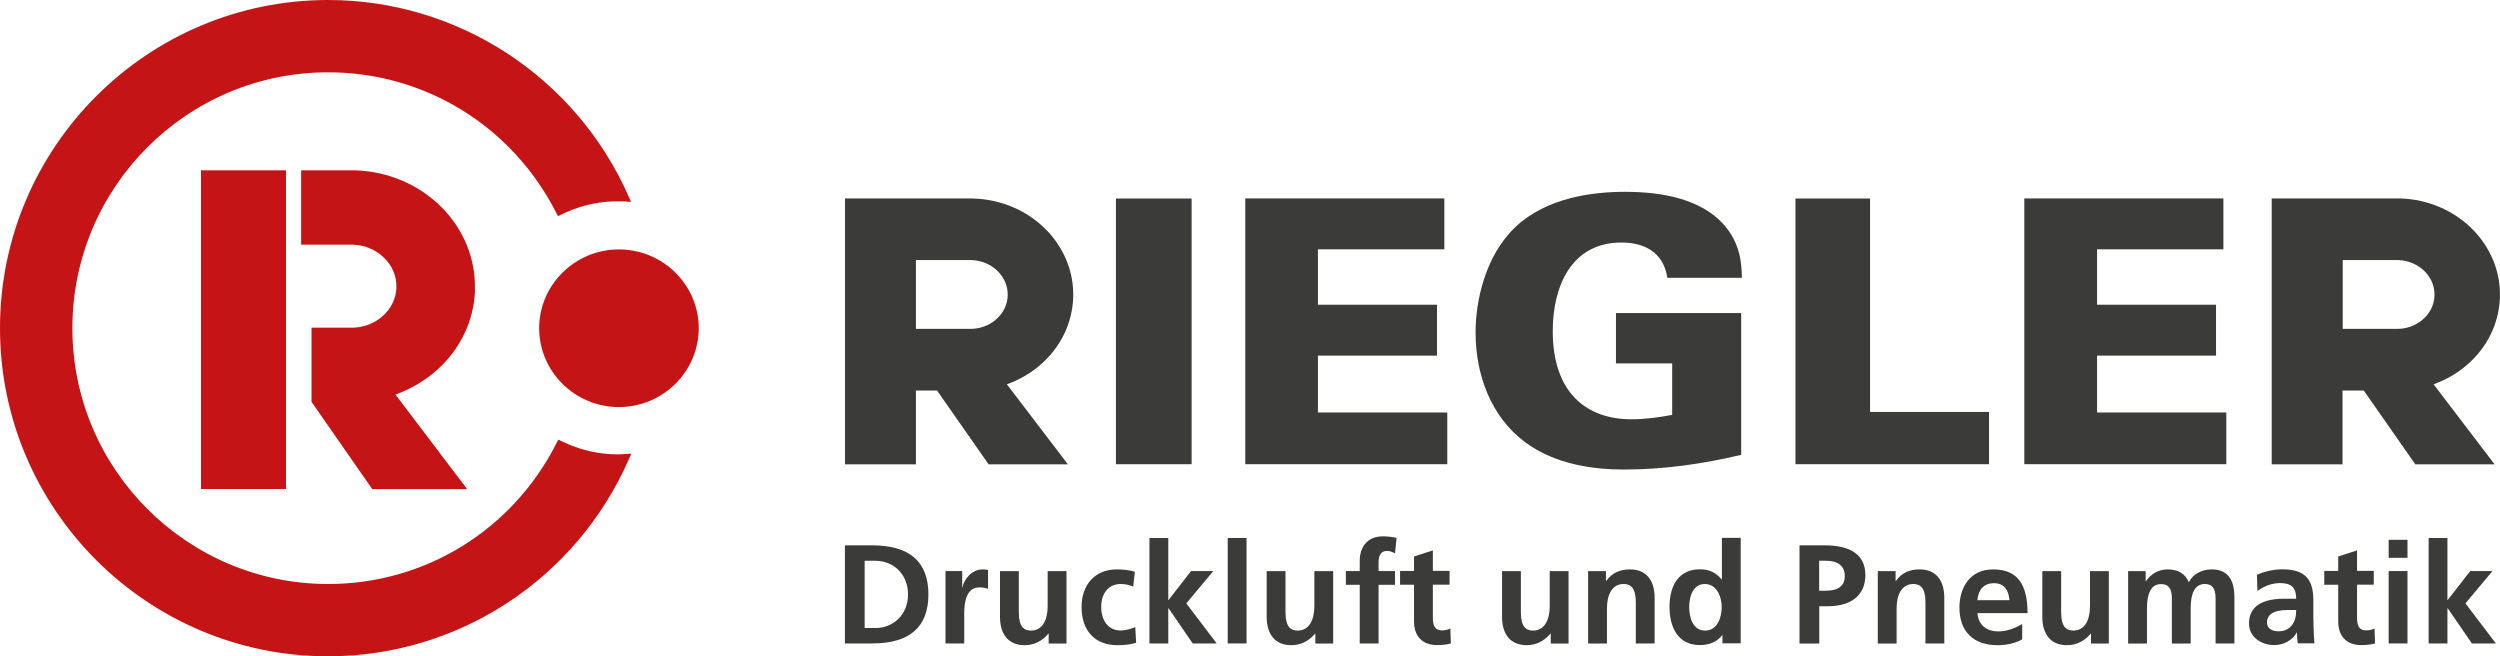 <svg xmlns="http://www.w3.org/2000/svg" id="Ebene_1" data-name="Ebene 1" viewBox="0 0 272.13 71.44"><defs><style>      .cls-1 {        fill: #c51415;      }      .cls-2 {        fill: #3b3b3a;      }    </style></defs><g><path class="cls-1" d="M67.78,49.44c-.16.01-.33.02-.49.02-2.13,0-4.19-.48-6.13-1.42l-.39-.19-.19.38c-4.78,9.46-14.31,15.34-24.85,15.34-15.36,0-27.85-12.49-27.85-27.85S20.36,7.87,35.72,7.87c10.52,0,20.03,5.86,24.82,15.28l.2.38.39-.19c1.77-.87,3.66-1.35,5.61-1.42h.13s1.02,0,1.02,0l.8.06-.29-.66C62.66,8.37,49.84,0,35.72,0,16.02,0,0,16.02,0,35.72s16.02,35.72,35.72,35.72c14.16,0,27-8.4,32.71-21.41l.29-.65-.94.05Z"></path><rect class="cls-1" x="21.88" y="18.54" width="9.25" height="34.69"></rect><path class="cls-1" d="M51.69,31.56c.23-6.95-5.62-12.79-13.04-13.02h-5.87s0,8.09,0,8.09h5.66c2.68.11,4.79,2.2,4.71,4.67-.04,1.2-.58,2.31-1.52,3.13-.96.84-2.22,1.28-3.54,1.24h-4.18s0,8.1,0,8.1h.02l6.59,9.47h10.33l-7.8-10.29c1.61-.58,3.1-1.44,4.4-2.57,2.64-2.31,4.15-5.44,4.26-8.82"></path><path class="cls-1" d="M67.37,27.15c-4.78,0-8.68,3.85-8.68,8.58,0,4.73,3.9,8.58,8.68,8.58s8.68-3.85,8.69-8.58c0-4.73-3.9-8.58-8.69-8.58Z"></path></g><g><path class="cls-2" d="M91.97,70.04v-10.68h2.95c4.03,0,6.14,1.73,6.14,5.34s-2.1,5.34-6.12,5.34h-2.97ZM95.33,68.36c1.79,0,3.51-1.35,3.51-3.66,0-2.16-1.55-3.66-3.57-3.66h-1.15v7.32h1.21Z"></path><path class="cls-2" d="M102.92,70.04v-7.88h1.82v1.79h.03c.12-.83.98-1.97,2.17-1.97.43,0,.55.05.61.06v2.07c-.18-.11-.55-.17-.92-.17-.77,0-1.67.41-1.67,2.86v3.24h-2.05Z"></path><path class="cls-2" d="M114.15,70.04v-1.07h-.03c-.67.81-1.56,1.26-2.59,1.26-1.76,0-2.68-1.18-2.68-3.09v-4.97h2.05v4.5c0,1.58.58,1.97,1.33,1.97,1.24,0,1.81-1.15,1.81-2.66v-3.81h2.05v7.88h-1.94Z"></path><path class="cls-2" d="M123.67,69.97c-.61.18-1.19.26-2.04.26-2.46,0-3.9-1.59-3.9-4.16,0-2.36,1.41-4.09,3.83-4.09.8,0,1.41.09,1.97.26l-.18,1.62c-.4-.18-.81-.29-1.38-.29-1.29,0-2.1,1.01-2.1,2.49s.75,2.57,2.13,2.57c.44,0,1.04-.14,1.58-.37l.09,1.7Z"></path><path class="cls-2" d="M129.83,70.04l-2.63-3.83h-.03v3.83h-2.05v-11.48h2.05v6.75h.03l2.45-3.15h2.42l-2.94,3.52,3.31,4.36h-2.6Z"></path><path class="cls-2" d="M133.64,70.04v-11.48h2.05v11.48h-2.05Z"></path><path class="cls-2" d="M143.18,70.04v-1.07h-.03c-.67.81-1.56,1.26-2.59,1.26-1.76,0-2.68-1.18-2.68-3.09v-4.97h2.05v4.5c0,1.58.58,1.97,1.33,1.97,1.24,0,1.81-1.15,1.81-2.66v-3.81h2.05v7.88h-1.94Z"></path><path class="cls-2" d="M148.01,70.04v-6.38h-1.51v-1.5h1.51v-1.12c0-1.33.69-2.66,2.54-2.66.47,0,1.07.08,1.47.17l-.17,1.7c-.32-.2-.57-.28-.89-.28-.6,0-.9.46-.9,1.21v.98h1.79v1.5h-1.79v6.38h-2.05Z"></path><path class="cls-2" d="M157.93,70.04c-.43.12-.9.18-1.5.18-1.67,0-2.51-1.04-2.51-2.56v-4.01h-1.52v-1.5h1.52v-1.58l2.05-.66v2.23h1.82v1.5h-1.82v3.66c0,.83.26,1.32.98,1.32.35,0,.7-.08.92-.21l.06,1.62Z"></path><path class="cls-2" d="M168.8,70.04v-1.07h-.03c-.67.81-1.56,1.26-2.59,1.26-1.76,0-2.68-1.18-2.68-3.09v-4.97h2.05v4.5c0,1.58.58,1.97,1.33,1.97,1.24,0,1.81-1.15,1.81-2.66v-3.81h2.05v7.88h-1.94Z"></path><path class="cls-2" d="M178.06,70.04v-4.42c0-1.18-.25-2.05-1.33-2.05-1.3,0-1.81,1.26-1.81,2.65v3.83h-2.05v-7.88h1.94v1.07h.03c.63-.89,1.5-1.26,2.59-1.26,1.81,0,2.68,1.24,2.68,3.09v4.97h-2.05Z"></path><path class="cls-2" d="M187.49,70.04v-.89h-.03c-.61.76-1.45,1.07-2.42,1.07-2.4,0-3.31-1.96-3.31-4.15,0-2.39,1.04-4.1,3.31-4.1,1.03,0,1.74.35,2.36,1.1h.03v-4.52h2.05v11.48h-1.99ZM187.41,66.08c0-1.1-.52-2.51-1.84-2.51-1.24,0-1.7,1.29-1.7,2.51,0,1.12.4,2.56,1.73,2.56s1.81-1.41,1.81-2.56Z"></path><path class="cls-2" d="M195.88,70.04v-10.68h2.76c2.83,0,4.41,1.06,4.41,3.23s-1.5,3.4-4.09,3.4h-.93v4.06h-2.14ZM198.74,64.3c1.45,0,2.07-.6,2.07-1.59,0-1.12-.77-1.67-2.04-1.67h-.75v3.26h.72Z"></path><path class="cls-2" d="M209.59,70.04v-4.42c0-1.18-.24-2.05-1.33-2.05-1.3,0-1.81,1.26-1.81,2.65v3.83h-2.05v-7.88h1.94v1.07h.03c.63-.89,1.5-1.26,2.59-1.26,1.81,0,2.68,1.24,2.68,3.09v4.97h-2.05Z"></path><path class="cls-2" d="M220.11,69.6c-.75.41-1.61.63-2.69.63-2.62,0-4.13-1.5-4.13-4.09,0-2.2,1.15-4.16,3.66-4.16,2.68,0,3.75,1.65,3.75,4.76h-5.45c.09,1.24.93,1.99,2.27,1.99.98,0,1.84-.37,2.6-.8v1.67ZM218.73,65.33c-.08-1.13-.61-1.85-1.68-1.85s-1.7.67-1.81,1.85h3.49Z"></path><path class="cls-2" d="M227.61,70.04v-1.07h-.03c-.67.81-1.56,1.26-2.59,1.26-1.76,0-2.68-1.18-2.68-3.09v-4.97h2.05v4.5c0,1.58.58,1.97,1.33,1.97,1.24,0,1.81-1.15,1.81-2.66v-3.81h2.05v7.88h-1.94Z"></path><path class="cls-2" d="M241.17,70.04v-4.91c0-1.18-.44-1.56-1.18-1.56-1.04,0-1.53.96-1.53,2.62v3.86h-2.05v-4.91c0-1.15-.41-1.56-1.18-1.56-1.07,0-1.53,1.01-1.53,2.6v3.87h-2.05v-7.88h1.91v1.1h.03c.54-.8,1.36-1.29,2.36-1.29,1.09,0,1.87.41,2.31,1.39.43-.87,1.39-1.39,2.48-1.39,1.67,0,2.48,1.01,2.48,3.06v5h-2.05Z"></path><path class="cls-2" d="M250.12,70.04c-.06-.29-.08-.83-.09-1.18h-.03c-.46.84-1.45,1.36-2.43,1.36-1.42,0-2.76-.86-2.76-2.36,0-1.36.78-2.69,3.86-2.69h1.27v-.03c0-1.32-.67-1.67-1.78-1.67-.87,0-1.74.34-2.43.86l-.06-1.76c.73-.34,1.79-.6,2.74-.6,2.36,0,3.4.95,3.4,3.32v1.62c0,.41.03,2.07.12,3.12h-1.81ZM249.94,66.4h-.9c-1.45,0-2.27.43-2.27,1.36,0,.61.47.96,1.3.96.92,0,1.87-.63,1.87-2.23v-.09Z"></path><path class="cls-2" d="M258.53,70.04c-.43.12-.9.18-1.5.18-1.67,0-2.51-1.04-2.51-2.56v-4.01h-1.52v-1.5h1.52v-1.58l2.05-.66v2.23h1.82v1.5h-1.82v3.66c0,.83.26,1.32.98,1.32.35,0,.7-.08.92-.21l.06,1.62Z"></path><path class="cls-2" d="M260.01,60.72v-1.96h2.05v1.96h-2.05ZM260.01,70.04v-7.88h2.05v7.88h-2.05Z"></path><path class="cls-2" d="M269.07,70.04l-2.63-3.83h-.03v3.83h-2.05v-11.48h2.05v6.75h.03l2.45-3.15h2.42l-2.94,3.52,3.31,4.36h-2.6Z"></path></g><g><path class="cls-2" d="M105.95,21.6h-13.97s0,.88,0,.88v28.06h7.72v-8.03h2.3l5.61,8.03h8.63l-6.64-8.71c1.34-.48,2.58-1.19,3.66-2.13,2.2-1.91,3.46-4.51,3.56-7.31.19-5.76-4.68-10.6-10.87-10.78ZM108.43,34.77c-.8.7-1.85,1.06-2.96,1.03h-5.77v-7.49h6.07c2.24.09,3.99,1.82,3.92,3.87-.03.99-.48,1.91-1.27,2.59Z"></path><g><path class="cls-2" d="M272.12,32.38c.19-5.76-4.68-10.6-10.87-10.78h-13.97s0,.88,0,.88v28.06h7.71v-8.03h2.31l5.61,8.03h8.63l-6.64-8.71c1.34-.48,2.58-1.19,3.66-2.13,2.2-1.91,3.46-4.51,3.56-7.31ZM263.73,34.77c-.8.7-1.85,1.06-2.95,1.03h-5.77v-7.49h6.07c2.24.09,3.99,1.82,3.92,3.87-.03.99-.48,1.91-1.27,2.59Z"></path><rect class="cls-2" x="121.47" y="21.61" width="8.24" height="28.92"></rect><polygon class="cls-2" points="143.46 38.71 156.42 38.71 156.42 33.17 143.46 33.17 143.46 27.14 157.22 27.14 157.22 21.6 135.55 21.6 135.55 50.53 157.54 50.53 157.54 44.9 143.46 44.9 143.46 38.71"></polygon><path class="cls-2" d="M176.49,26.4c2.2,0,4.56.84,5,3.84h8.12c-.04-1.4-.08-3.8-2.16-6-2.32-2.4-6.04-3.36-10.56-3.36-3.48,0-8.52.6-11.95,3.84-3.28,3.16-4.32,8-4.32,11.48,0,4.6,1.68,9.16,5.36,11.91,3.36,2.52,7.68,3,10.8,3,4.28,0,8.56-.6,12.75-1.6v-15.43h-13.63v5.48h6.12v5.6c-1.48.28-2.96.48-4.44.48-4.84,0-8.56-2.84-8.56-9.6,0-4.84,2-9.64,7.48-9.64Z"></path><polygon class="cls-2" points="203.56 21.61 195.44 21.61 195.44 50.53 216.51 50.53 216.51 44.84 203.56 44.84 203.56 21.61"></polygon><polygon class="cls-2" points="228.27 38.71 241.22 38.71 241.22 33.17 228.27 33.17 228.27 27.14 242.02 27.14 242.02 21.6 220.35 21.6 220.35 50.53 242.34 50.53 242.34 44.9 228.27 44.9 228.27 38.71"></polygon></g></g></svg>